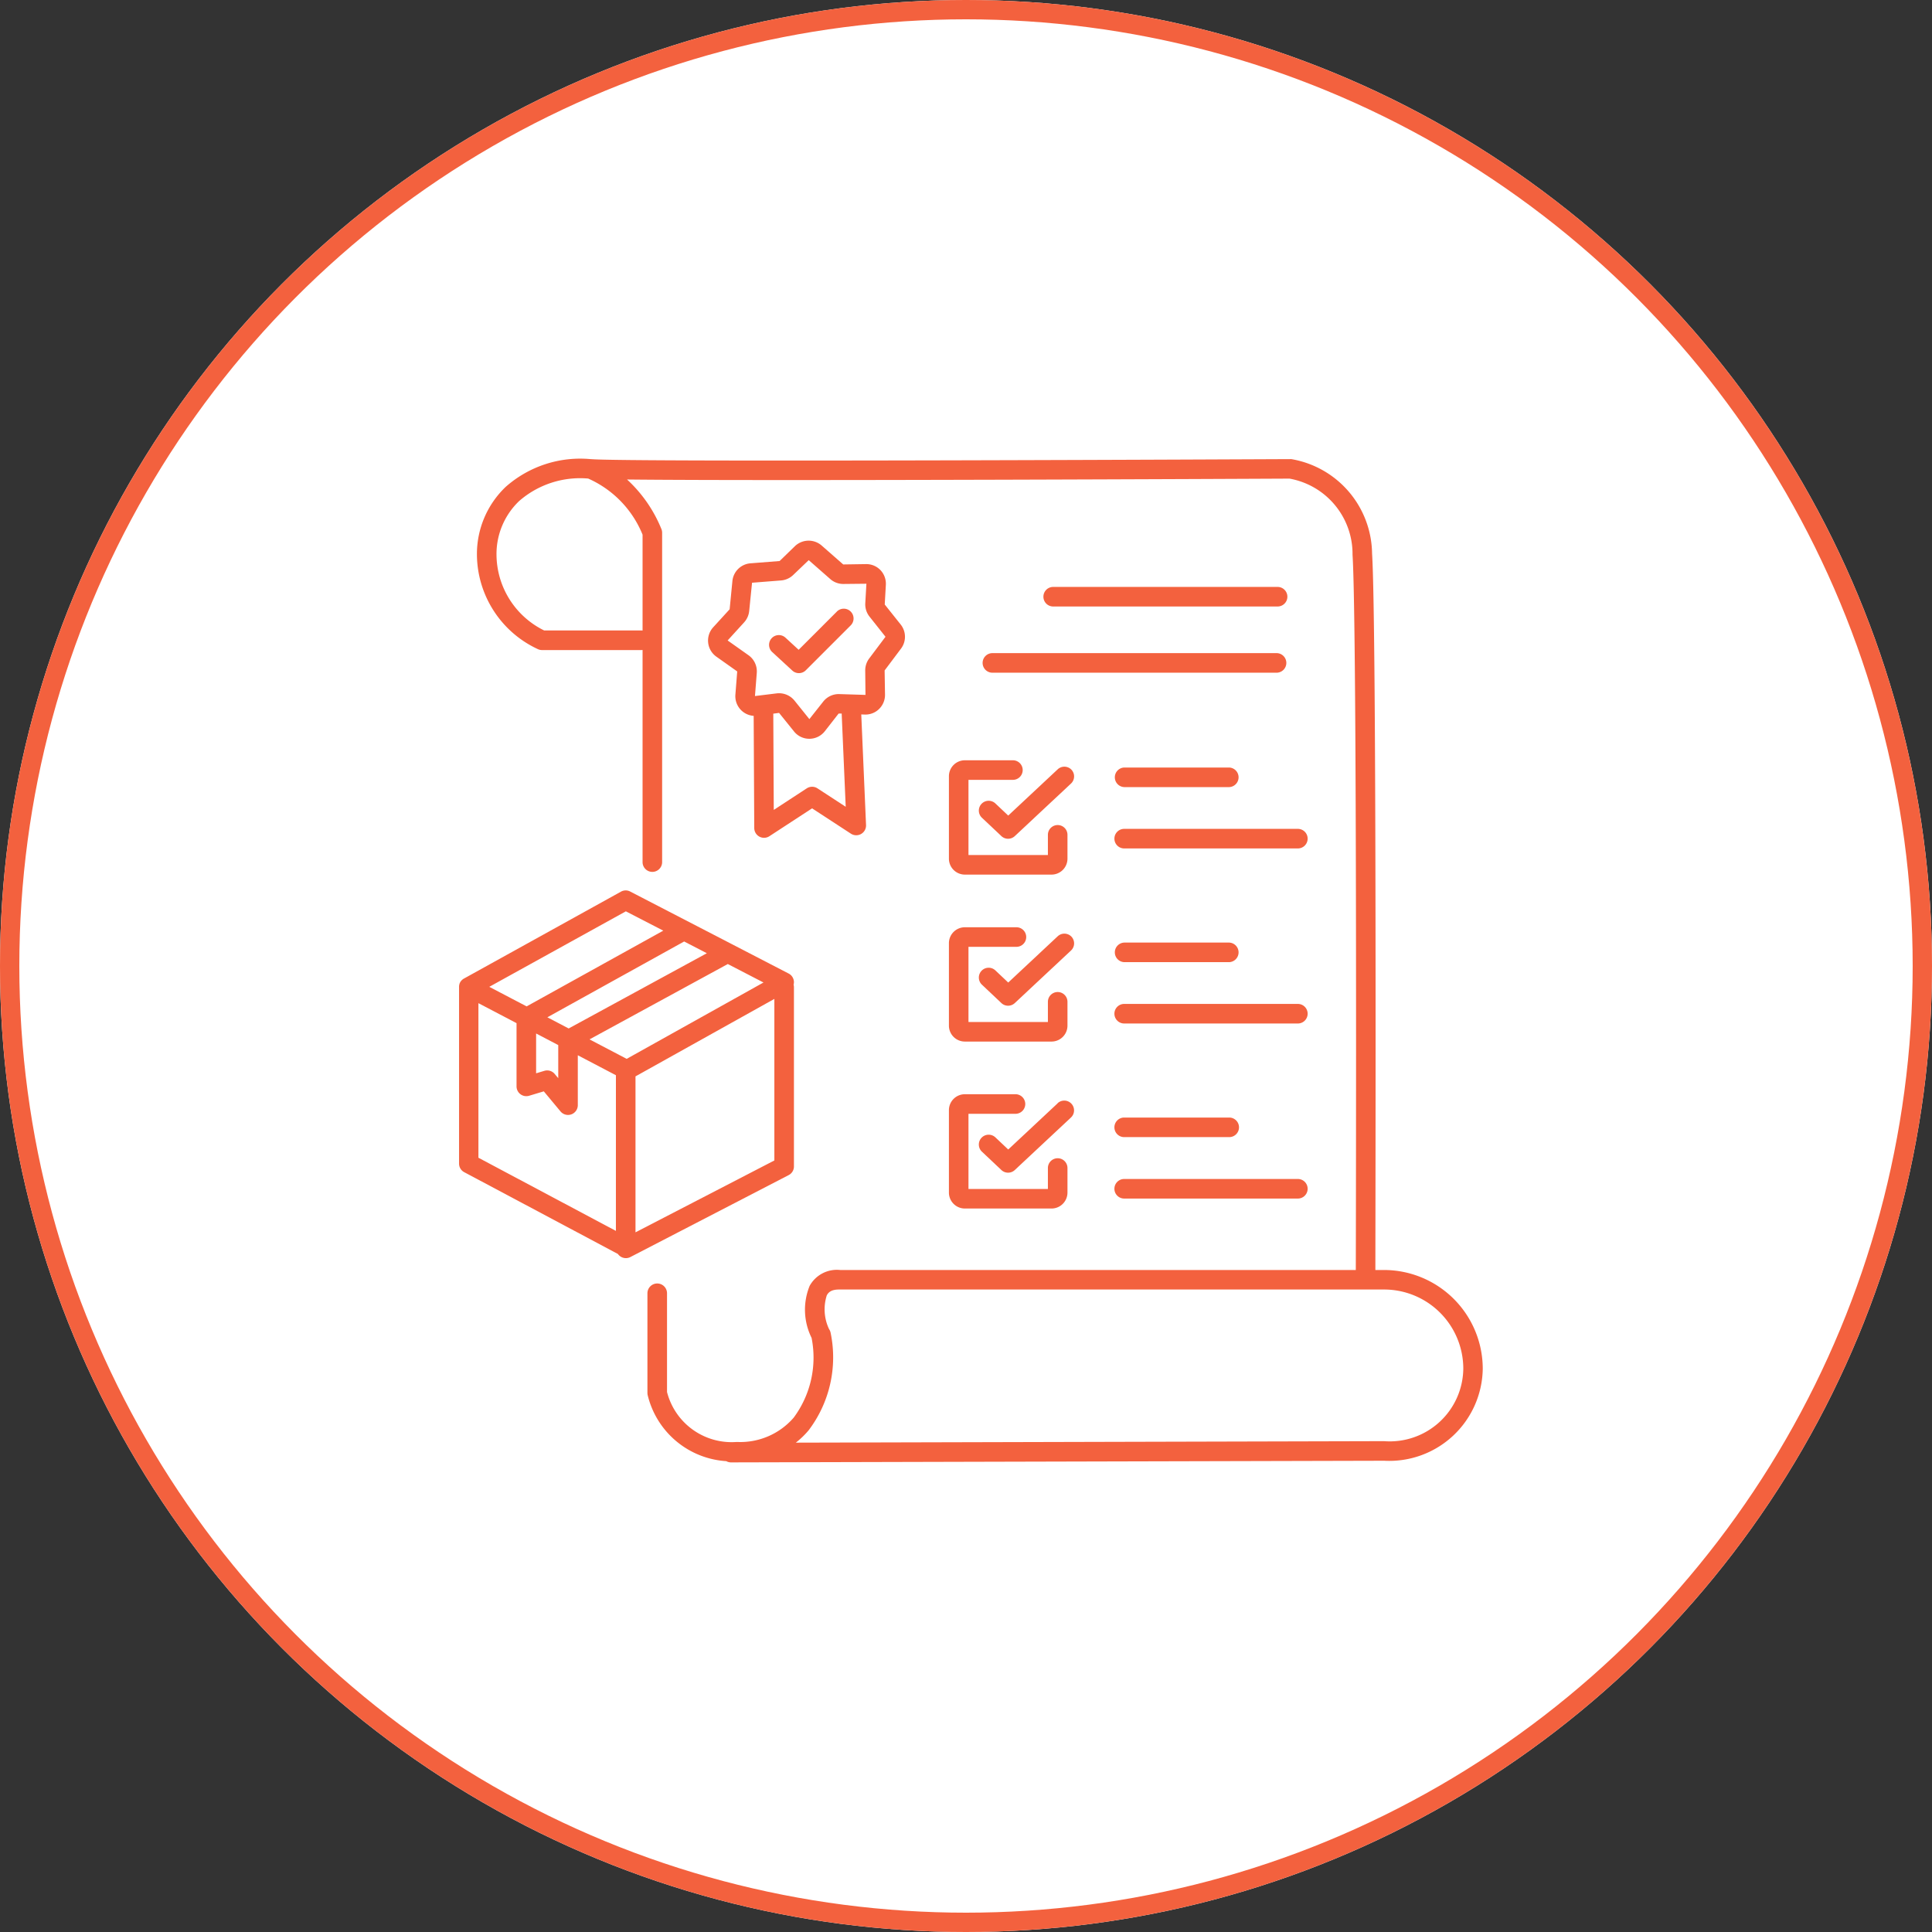 <?xml version="1.0" encoding="UTF-8"?> <svg xmlns="http://www.w3.org/2000/svg" width="100" height="100" viewBox="0 0 100 100"><rect x="0" y="0" width="100" height="100" fill="#333333" stroke="none"/><g id="Grupo_9710" data-name="Grupo 9710" transform="translate(-9043 -9948)"><g id="Elipse_342" data-name="Elipse 342" transform="translate(9043 9948)" fill="#fff" stroke="#f3613e" stroke-width="1"><circle cx="50" cy="50" r="50" stroke="none"></circle><circle cx="50" cy="50" r="49.5" fill="none"></circle></g><g id="Grupo_9704" data-name="Grupo 9704" transform="translate(9066.75 9971.75)"><path id="Trazado_8211" data-name="Trazado 8211" d="M7102.528,3399.384v4.281a.825.825,0,0,0,.831.817h4.474a.825.825,0,0,0,.831-.817v-1.241a.506.506,0,1,0-1.013,0v1.045h-4.111v-3.891h2.3a.506.506,0,1,0,0-1.013h-2.482A.826.826,0,0,0,7102.528,3399.384Z" transform="translate(-7077.162 -3382.963)" fill="#f3613e"></path><path id="Trazado_8212" data-name="Trazado 8212" d="M7118.053,3401.009a.507.507,0,0,0-.716-.024l-2.56,2.394-.663-.626a.507.507,0,0,0-.7.737l1.009.952a.506.506,0,0,0,.693,0l2.907-2.718A.507.507,0,0,0,7118.053,3401.009Z" transform="translate(-7086.341 -3384.915)" fill="#f3613e"></path><path id="Trazado_8213" data-name="Trazado 8213" d="M7102.528,3463.392a.825.825,0,0,0,.831.817h4.474a.825.825,0,0,0,.831-.817v-1.24a.506.506,0,0,0-1.013,0v1.045h-4.111v-3.891h2.482a.506.506,0,0,0,0-1.013h-2.663a.825.825,0,0,0-.831.817Z" transform="translate(-7077.162 -3434.048)" fill="#f3613e"></path><path id="Trazado_8214" data-name="Trazado 8214" d="M7118.053,3460.736a.506.506,0,0,0-.716-.024l-2.56,2.394-.663-.626a.506.506,0,0,0-.7.736l1.009.953a.507.507,0,0,0,.693,0l2.907-2.718A.506.506,0,0,0,7118.053,3460.736Z" transform="translate(-7086.341 -3436)" fill="#f3613e"></path><path id="Trazado_8215" data-name="Trazado 8215" d="M7102.528,3523.118a.826.826,0,0,0,.831.818h4.474a.826.826,0,0,0,.831-.818v-1.278a.506.506,0,1,0-1.013,0v1.083h-4.111v-3.89h2.41a.507.507,0,1,0,0-1.013h-2.591a.825.825,0,0,0-.831.817Z" transform="translate(-7077.162 -3485.133)" fill="#f3613e"></path><path id="Trazado_8216" data-name="Trazado 8216" d="M7117.337,3520.438l-2.56,2.394-.663-.626a.507.507,0,0,0-.7.737l1.009.952a.507.507,0,0,0,.693,0l2.907-2.718a.506.506,0,1,0-.691-.74Z" transform="translate(-7086.341 -3487.084)" fill="#f3613e"></path><path id="Trazado_8217" data-name="Trazado 8217" d="M6944.558,3459.4v-9.281a.465.465,0,0,0-.018-.123.534.534,0,0,0,.018-.137.506.506,0,0,0-.274-.441l-2.921-1.512h0l-5.28-2.732a.5.5,0,0,0-.478.006l-8.13,4.5,0,0-.012.006a.47.47,0,0,0-.062.044l-.015.014a.366.366,0,0,0-.051.052l-.013.014a.666.666,0,0,0-.045.071.165.165,0,0,0-.009.019.554.554,0,0,0-.027.068.1.1,0,0,0,0,.014.574.574,0,0,0-.016.083.151.151,0,0,0,0,.021c0,.011,0,.021,0,.031v9.137a.5.5,0,0,0,.269.447l7.952,4.232a.507.507,0,0,0,.416.216.5.5,0,0,0,.231-.057l8.2-4.245A.5.5,0,0,0,6944.558,3459.4Zm-8.657-5.566-1.924-1.008,7.158-3.9,1.847.956Zm-4.688-1.313,1.146.6v1.714l-.184-.22a.507.507,0,0,0-.534-.161l-.428.128Zm.582-.838,7.08-3.924,1.175.608-7.152,3.894Zm4.063-5.485,1.937,1-7.073,3.92-1.933-1.012Zm-.515,16.541-7.116-3.787v-8l1.973,1.034v3.273a.506.506,0,0,0,.652.485l.759-.228.864,1.038a.507.507,0,0,0,.39.183.5.5,0,0,0,.172-.03.506.506,0,0,0,.334-.476v-2.583l1.973,1.034Zm1.014.074v-8.072l7.188-4.01v8.362Z" transform="translate(-6927.214 -3422.778)" fill="#f3613e"></path><path id="Trazado_8218" data-name="Trazado 8218" d="M6980.641,3332.713h-.45c0-2.125.078-33.181-.171-37.088a5.018,5.018,0,0,0-4.179-4.883.582.582,0,0,0-.063,0c-.344,0-34.45.168-36.187,0h-.02a5.822,5.822,0,0,0-4.395,1.437,4.8,4.8,0,0,0-1.488,3.525,5.43,5.43,0,0,0,3.145,4.869.509.509,0,0,0,.225.052h5.147a.537.537,0,0,0,.056-.005V3311.6a.506.506,0,1,0,1.013,0v-17.046a.53.53,0,0,0-.03-.174,7.1,7.1,0,0,0-1.786-2.583c7.42.083,32.653-.038,34.288-.046a3.961,3.961,0,0,1,3.263,3.939c.246,3.84.174,35.337.169,37.023h-26.689a1.61,1.61,0,0,0-1.58.821,3.276,3.276,0,0,0,.1,2.691,5.209,5.209,0,0,1-.929,4.134,3.654,3.654,0,0,1-2.9,1.256h-.065a3.451,3.451,0,0,1-3.588-2.587v-5.11a.507.507,0,0,0-1.014,0v5.165a.515.515,0,0,0,.01.095,4.474,4.474,0,0,0,4.07,3.429.5.5,0,0,0,.247.064h0l33.809-.085a4.838,4.838,0,0,0,5.1-4.762A5.116,5.116,0,0,0,6980.641,3332.713Zm-38.38-38.061v4.963a.537.537,0,0,0-.056-.005h-5.038a4.4,4.4,0,0,1-2.466-3.909,3.79,3.79,0,0,1,1.172-2.789,4.8,4.8,0,0,1,3.574-1.164A5.393,5.393,0,0,1,6942.261,3294.652Zm38.391,46.92-30.457.077a4.433,4.433,0,0,0,.661-.638,6.247,6.247,0,0,0,1.141-5.036.509.509,0,0,0-.081-.2,2.381,2.381,0,0,1-.119-1.752c.076-.139.215-.3.633-.3h28.212a4.1,4.1,0,0,1,4.1,4.1A3.807,3.807,0,0,1,6980.652,3341.573Z" transform="translate(-6932.752 -3290.728)" fill="#f3613e"></path><path id="Trazado_8219" data-name="Trazado 8219" d="M7162.234,3402.16h5.436a.507.507,0,0,0,0-1.013h-5.436a.507.507,0,0,0,0,1.013Z" transform="translate(-7127.796 -3385.17)" fill="#f3613e"></path><path id="Trazado_8220" data-name="Trazado 8220" d="M7171.223,3423.092h-8.989a.506.506,0,0,0,0,1.013h8.989a.506.506,0,0,0,0-1.013Z" transform="translate(-7127.796 -3403.94)" fill="#f3613e"></path><path id="Trazado_8221" data-name="Trazado 8221" d="M7162.234,3464.783h5.436a.507.507,0,0,0,0-1.013h-5.436a.507.507,0,0,0,0,1.013Z" transform="translate(-7127.796 -3438.732)" fill="#f3613e"></path><path id="Trazado_8222" data-name="Trazado 8222" d="M7171.223,3485.714h-8.989a.506.506,0,0,0,0,1.013h8.989a.506.506,0,0,0,0-1.013Z" transform="translate(-7127.796 -3457.501)" fill="#f3613e"></path><path id="Trazado_8223" data-name="Trazado 8223" d="M7162.234,3527.4h5.436a.506.506,0,0,0,0-1.013h-5.436a.506.506,0,0,0,0,1.013Z" transform="translate(-7127.796 -3492.293)" fill="#f3613e"></path><path id="Trazado_8224" data-name="Trazado 8224" d="M7162.234,3549.349h8.989a.506.506,0,0,0,0-1.013h-8.989a.506.506,0,0,0,0,1.013Z" transform="translate(-7127.796 -3511.062)" fill="#f3613e"></path><path id="Trazado_8225" data-name="Trazado 8225" d="M7025.291,3321.5a1.013,1.013,0,0,0-.753-.313l-1.176.018-1.117-.98a1.027,1.027,0,0,0-1.386.036l-.79.767-1.506.118a1.019,1.019,0,0,0-.937.919l-.143,1.46-.852.933a1.021,1.021,0,0,0,.168,1.522l1.076.762-.094,1.2a1.019,1.019,0,0,0,.946,1.1l.03,5.809a.507.507,0,0,0,.783.421l2.21-1.443,2.01,1.311a.507.507,0,0,0,.783-.446l-.247-5.726.181.006a1.006,1.006,0,0,0,.748-.294,1.021,1.021,0,0,0,.3-.744l-.02-1.245.849-1.131a1.018,1.018,0,0,0-.021-1.25l-.822-1.032.057-1.007A1.023,1.023,0,0,0,7025.291,3321.5Zm-1.8,12.248-1.462-.954a.507.507,0,0,0-.554,0l-1.708,1.116-.025-4.982.3-.039.771.957a1.012,1.012,0,0,0,.795.382h.009a1.017,1.017,0,0,0,.8-.4l.707-.906.158,0Zm2.059-8.8-.849,1.131a1.023,1.023,0,0,0-.2.63l.013,1.248-1.354-.042a1.02,1.02,0,0,0-.838.395l-.712.9-.77-.958a1.028,1.028,0,0,0-.8-.381.992.992,0,0,0-.131.008l-1.115.137.094-1.2a1.023,1.023,0,0,0-.431-.914l-1.075-.761s0,0,0-.005h0l.851-.934a1.028,1.028,0,0,0,.262-.589l.148-1.462,1.5-.118a1.024,1.024,0,0,0,.633-.286l.8-.765,1.117.98a1.015,1.015,0,0,0,.69.253l1.179-.012-.058,1.007a1.024,1.024,0,0,0,.223.7Z" transform="translate(-7003.467 -3315.739)" fill="#f3613e"></path><path id="Trazado_8226" data-name="Trazado 8226" d="M7041.692,3344.477l-1.979,1.979-.682-.627a.506.506,0,0,0-.686.745l1.039.957a.505.505,0,0,0,.7-.015l2.323-2.323a.506.506,0,0,0-.716-.716Z" transform="translate(-7022.125 -3336.573)" fill="#f3613e"></path><path id="Trazado_8227" data-name="Trazado 8227" d="M7148.44,3337.555a.506.506,0,1,0,0-1.013h-11.615a.506.506,0,1,0,0,1.013Z" transform="translate(-7106.062 -3329.913)" fill="#f3613e"></path><path id="Trazado_8228" data-name="Trazado 8228" d="M7114.6,3360.735a.507.507,0,0,0,.507.507h14.729a.507.507,0,0,0,0-1.013h-14.729A.507.507,0,0,0,7114.6,3360.735Z" transform="translate(-7087.49 -3350.173)" fill="#f3613e"></path></g></g></svg> 